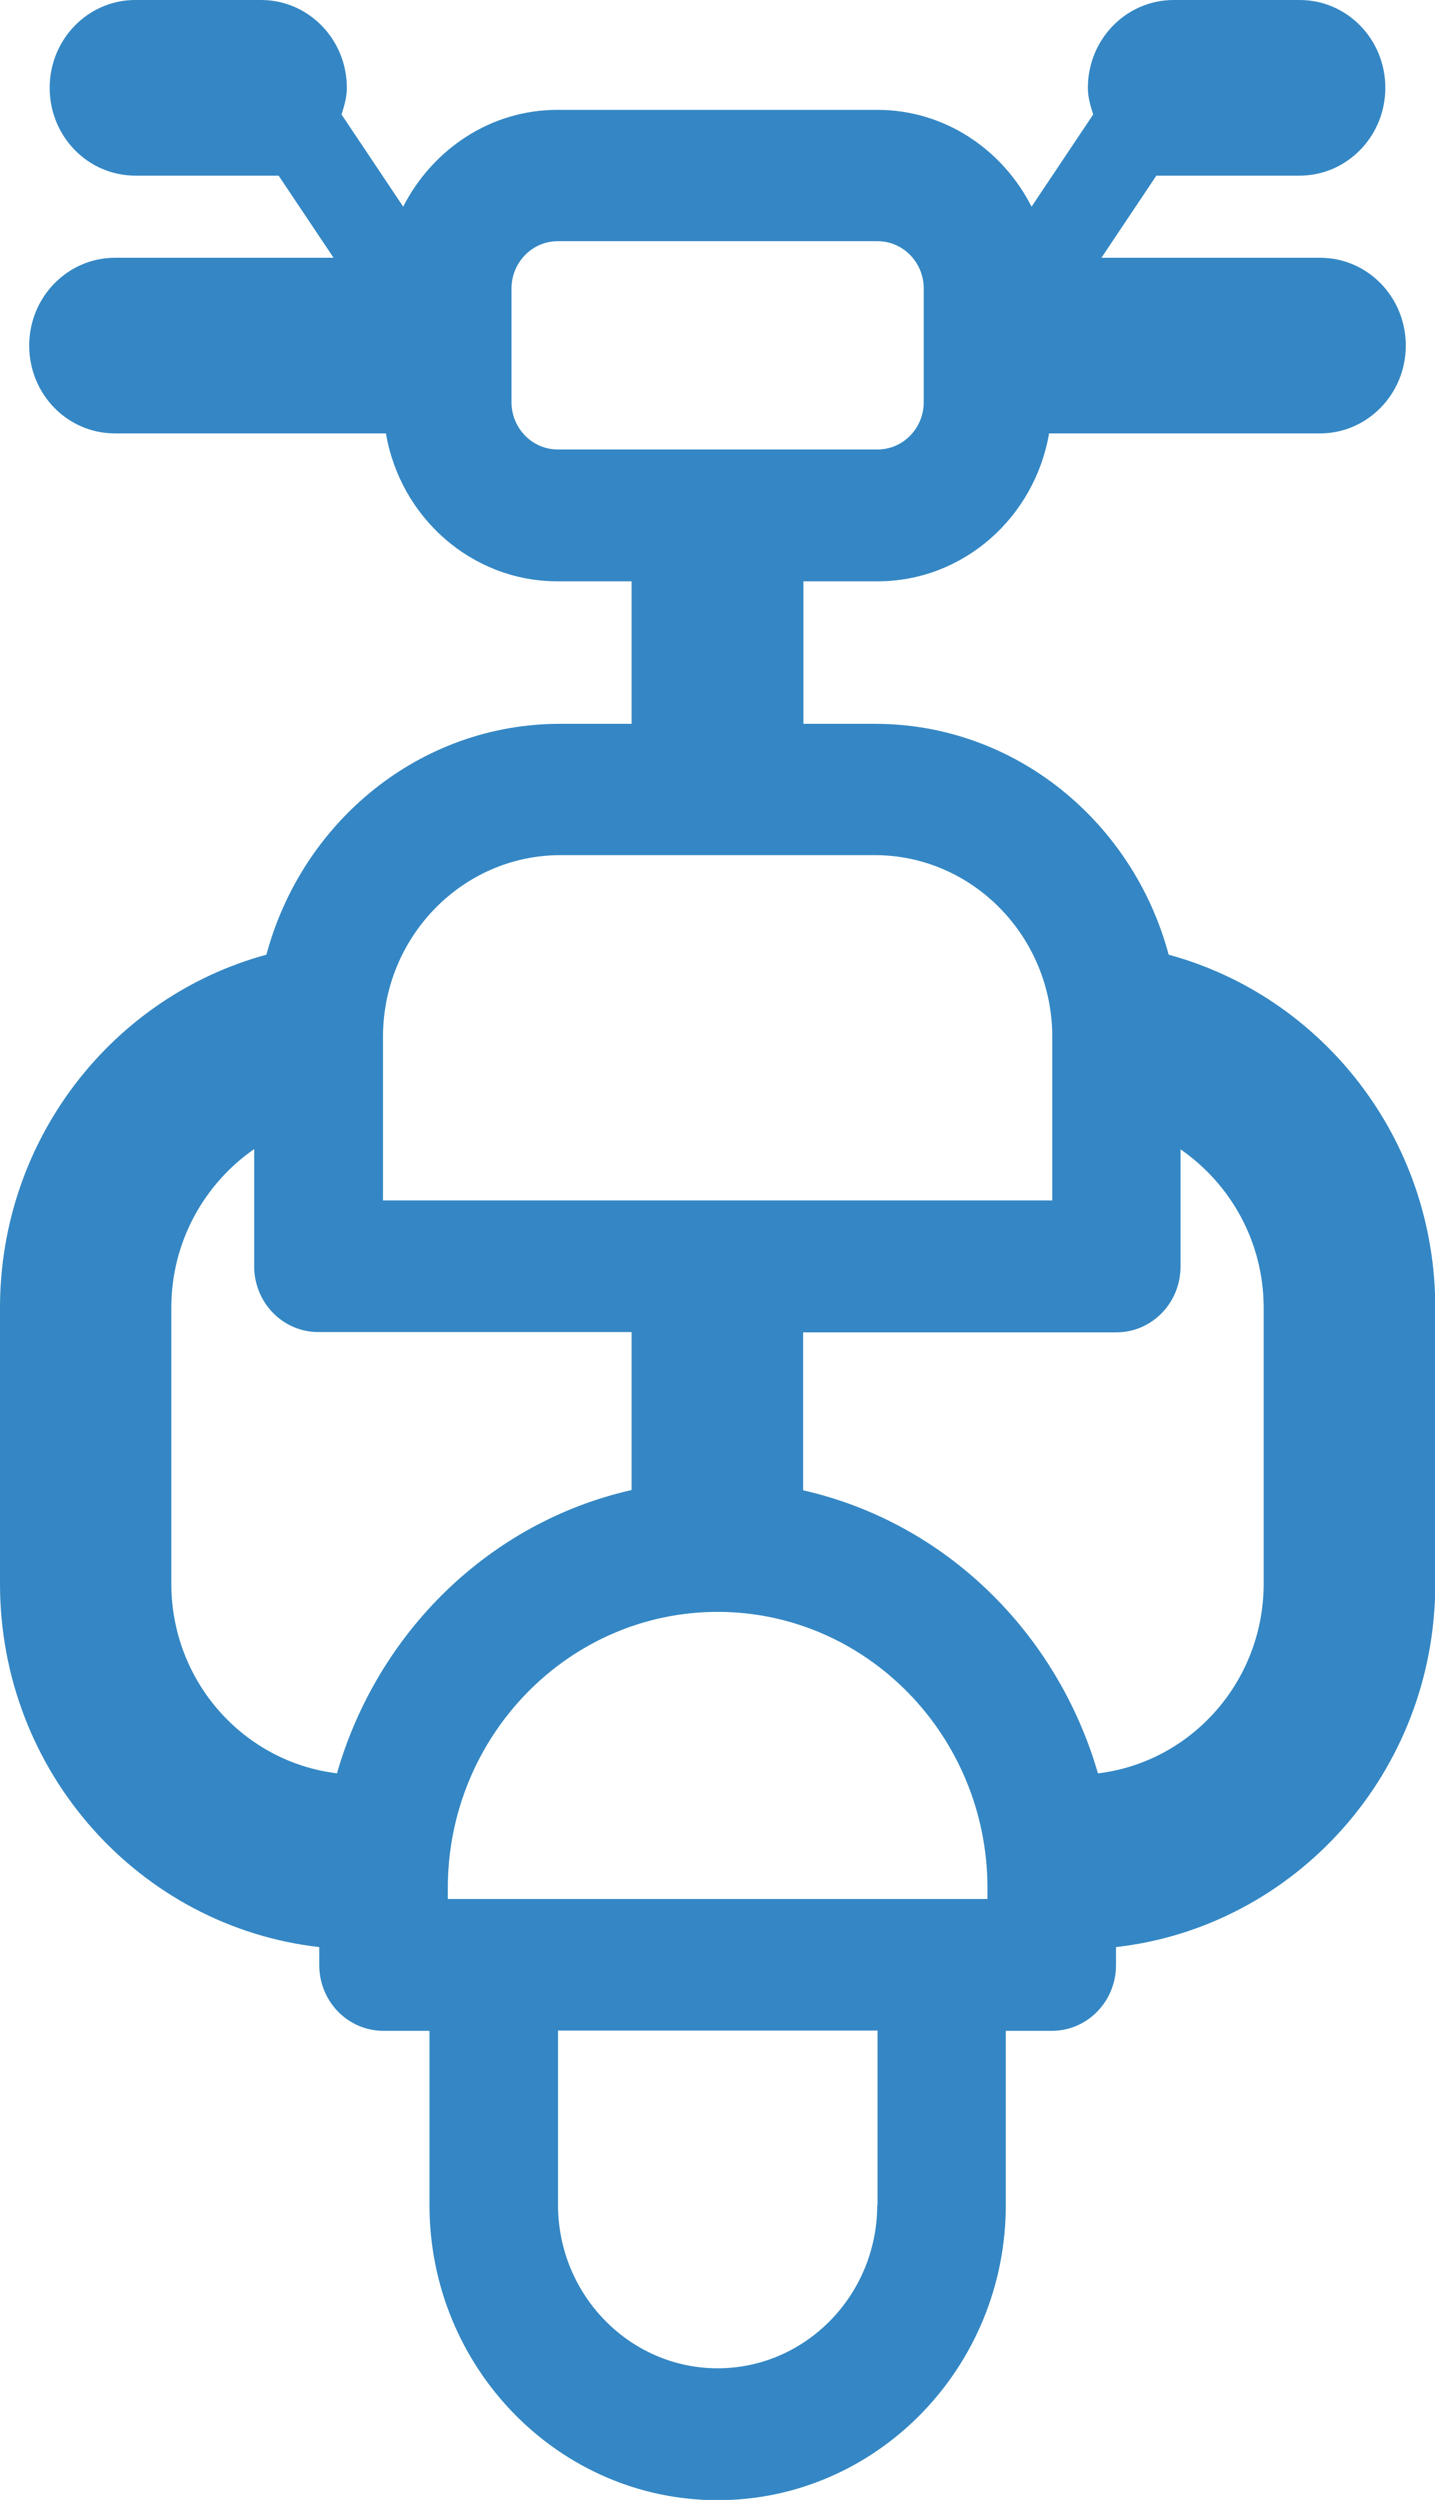 <svg width="31" height="54" viewBox="0 0 31 54" fill="none" xmlns="http://www.w3.org/2000/svg">
<g clip-path="url(#clip0_1354_4429)">
<path d="M25.245 20.616C24.476 17.755 21.935 15.635 18.899 15.635H17.356V12.557H18.957C20.816 12.557 22.354 11.171 22.663 9.362H28.516C29.537 9.362 30.369 8.516 30.369 7.465C30.369 6.414 29.543 5.568 28.516 5.568H23.794L24.981 3.794H28.074C29.095 3.794 29.927 2.948 29.927 1.897C29.927 0.846 29.101 0 28.074 0H25.354C24.333 0 23.501 0.846 23.501 1.897C23.501 2.103 23.558 2.291 23.616 2.473L22.285 4.464C21.654 3.224 20.403 2.373 18.951 2.373H12.043C10.591 2.373 9.341 3.23 8.71 4.464L7.378 2.473C7.436 2.291 7.493 2.103 7.493 1.897C7.493 0.852 6.667 0 5.64 0H2.92C1.905 0 1.073 0.846 1.073 1.897C1.073 2.948 1.899 3.794 2.926 3.794H6.019L7.206 5.568H2.484C1.463 5.568 0.631 6.414 0.631 7.465C0.631 8.516 1.457 9.362 2.484 9.362H8.337C8.646 11.177 10.19 12.557 12.043 12.557H13.644V15.635H12.101C9.065 15.635 6.524 17.755 5.755 20.622C2.45 21.52 0 24.586 0 28.251V34.212C0 38.289 3.029 41.619 6.897 42.059V42.447C6.897 43.234 7.516 43.868 8.285 43.868H9.278V47.633C9.278 51.145 12.072 54.006 15.503 54.006C18.934 54.006 21.728 51.145 21.728 47.633V43.868H22.721C23.489 43.868 24.109 43.234 24.109 42.447V42.059C27.976 41.619 31.006 38.289 31.006 34.212V28.251C31.006 24.586 28.556 21.52 25.245 20.622V20.616ZM12.049 9.709C11.498 9.709 11.05 9.251 11.05 8.687V6.232C11.05 5.668 11.498 5.21 12.049 5.21H18.957C19.508 5.21 19.955 5.668 19.955 6.232V8.687C19.955 9.251 19.508 9.709 18.957 9.709H12.049ZM8.274 22.395C8.274 20.234 9.995 18.472 12.106 18.472H18.899C21.011 18.472 22.732 20.234 22.732 22.395V25.931H8.274V22.395ZM7.287 38.306C5.273 38.066 3.701 36.333 3.701 34.207V28.245C3.701 26.818 4.418 25.567 5.491 24.821V27.352C5.491 28.139 6.11 28.774 6.879 28.774H13.644V32.186C10.58 32.879 8.159 35.252 7.281 38.3L7.287 38.306ZM18.951 47.627C18.951 49.577 17.402 51.157 15.503 51.157C13.604 51.157 12.055 49.572 12.055 47.627V43.862H18.957V47.627H18.951ZM21.332 41.02H9.674V40.785C9.674 37.496 12.29 34.818 15.503 34.818C18.716 34.818 21.332 37.496 21.332 40.785V41.02ZM27.299 34.207C27.299 36.327 25.727 38.066 23.719 38.306C22.835 35.258 20.414 32.885 17.35 32.192V28.78H24.115C24.884 28.78 25.503 28.145 25.503 27.358V24.827C26.582 25.573 27.299 26.824 27.299 28.251V34.212V34.207Z" fill="#3487C4"/>
</g>
<defs>
<clipPath id="clip0_1354_4429">
<rect width="31" height="54" fill="white"/>
</clipPath>
</defs>
</svg>
